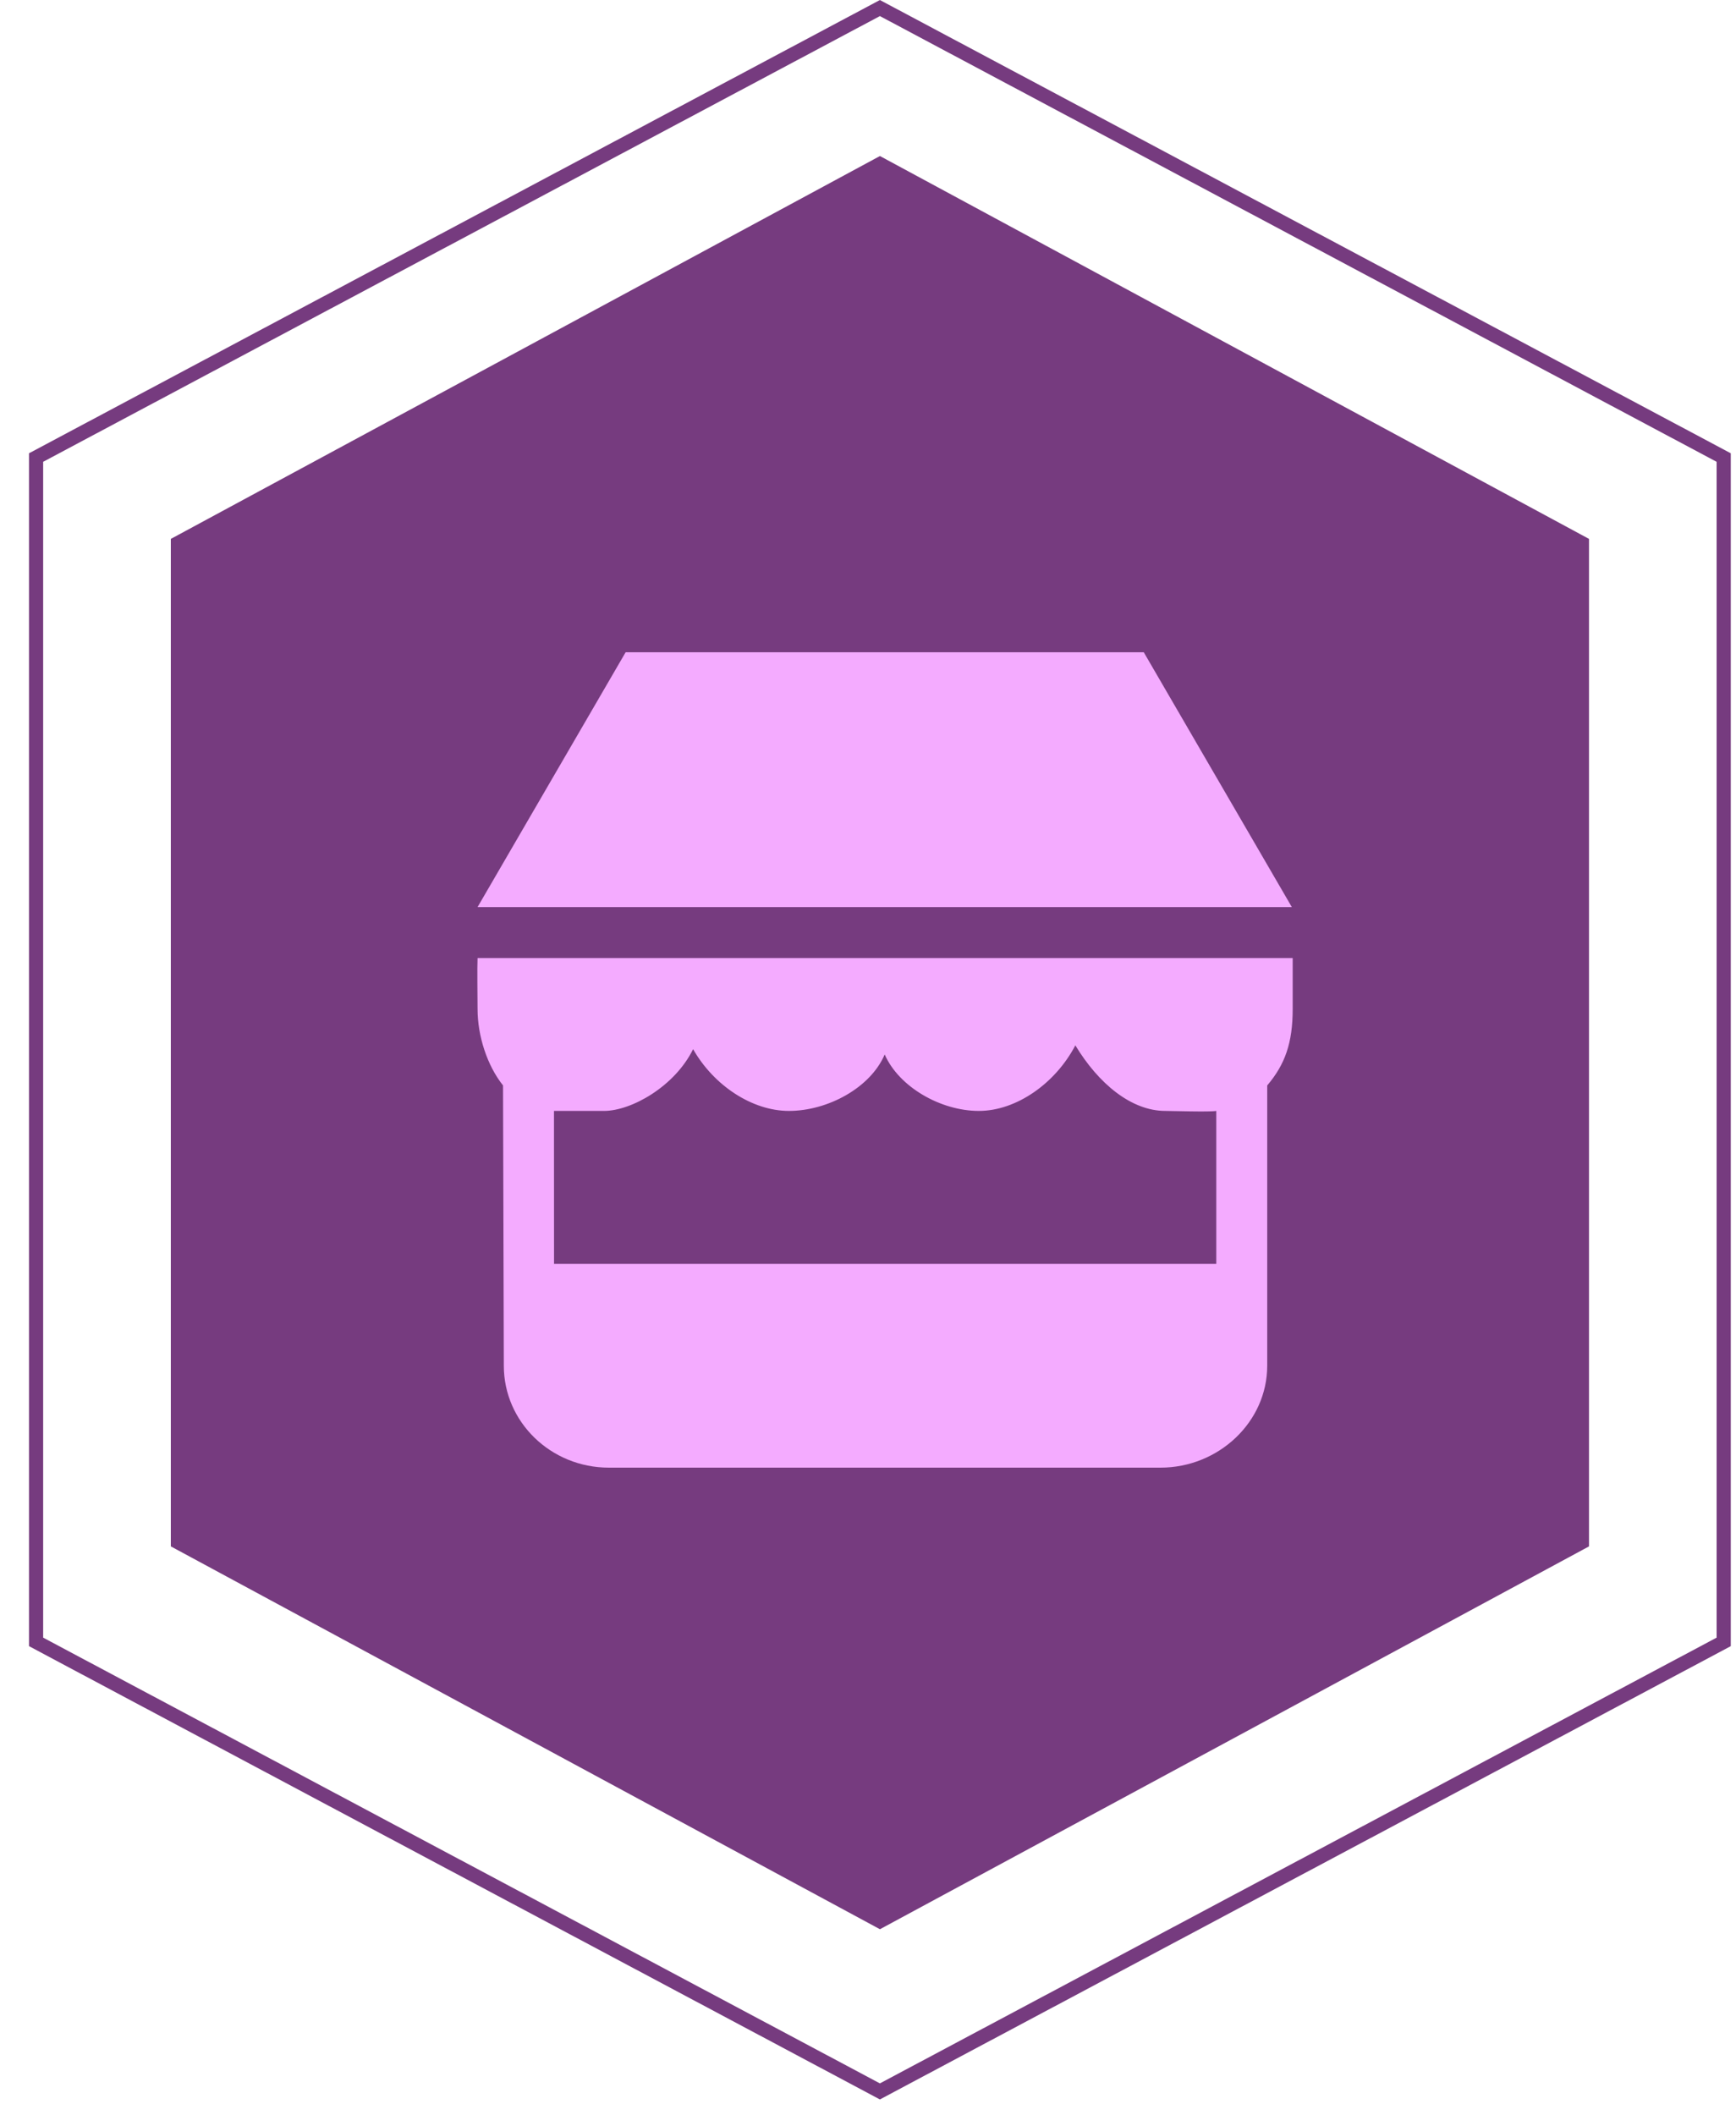 <svg width="55" height="67" viewBox="0 0 55 67" fill="none" xmlns="http://www.w3.org/2000/svg">
<path d="M27.877 0.255L54.61 14.492V52.005L27.877 66.243L1.143 52.005V14.492L27.877 0.255Z" stroke="#763B7F" stroke-width="0.449"/>
<path d="M5.412 17.069L27.878 4.942L50.343 17.069V48.98L27.878 61.106L5.412 48.98V17.069Z" fill="#763B7F"/>
<path fill-rule="evenodd" clip-rule="evenodd" d="M36.237 20.66H19.821L15.13 28.731H40.928L36.237 20.66ZM38.534 40.03H17.553L17.551 35.187H19.136C20.002 35.187 21.377 34.414 21.959 33.231C22.612 34.381 23.83 35.187 24.994 35.187C26.223 35.187 27.577 34.456 28.029 33.399C28.481 34.431 29.806 35.187 31.011 35.187C32.205 35.187 33.442 34.309 34.069 33.11C34.8 34.321 35.842 35.187 36.92 35.187C37.156 35.187 38.327 35.226 38.534 35.187V40.03ZM15.15 30.345H15.13C15.115 30.696 15.13 31.5 15.13 31.959C15.13 32.819 15.439 33.758 15.937 34.38L15.962 43.258C15.962 45.041 17.452 46.486 19.291 46.486H36.767C38.606 46.486 40.148 45.041 40.148 43.258V34.38C40.713 33.715 40.955 33.033 40.955 31.959V30.345H15.15Z" fill="#F4ABFF"/>
</svg>
